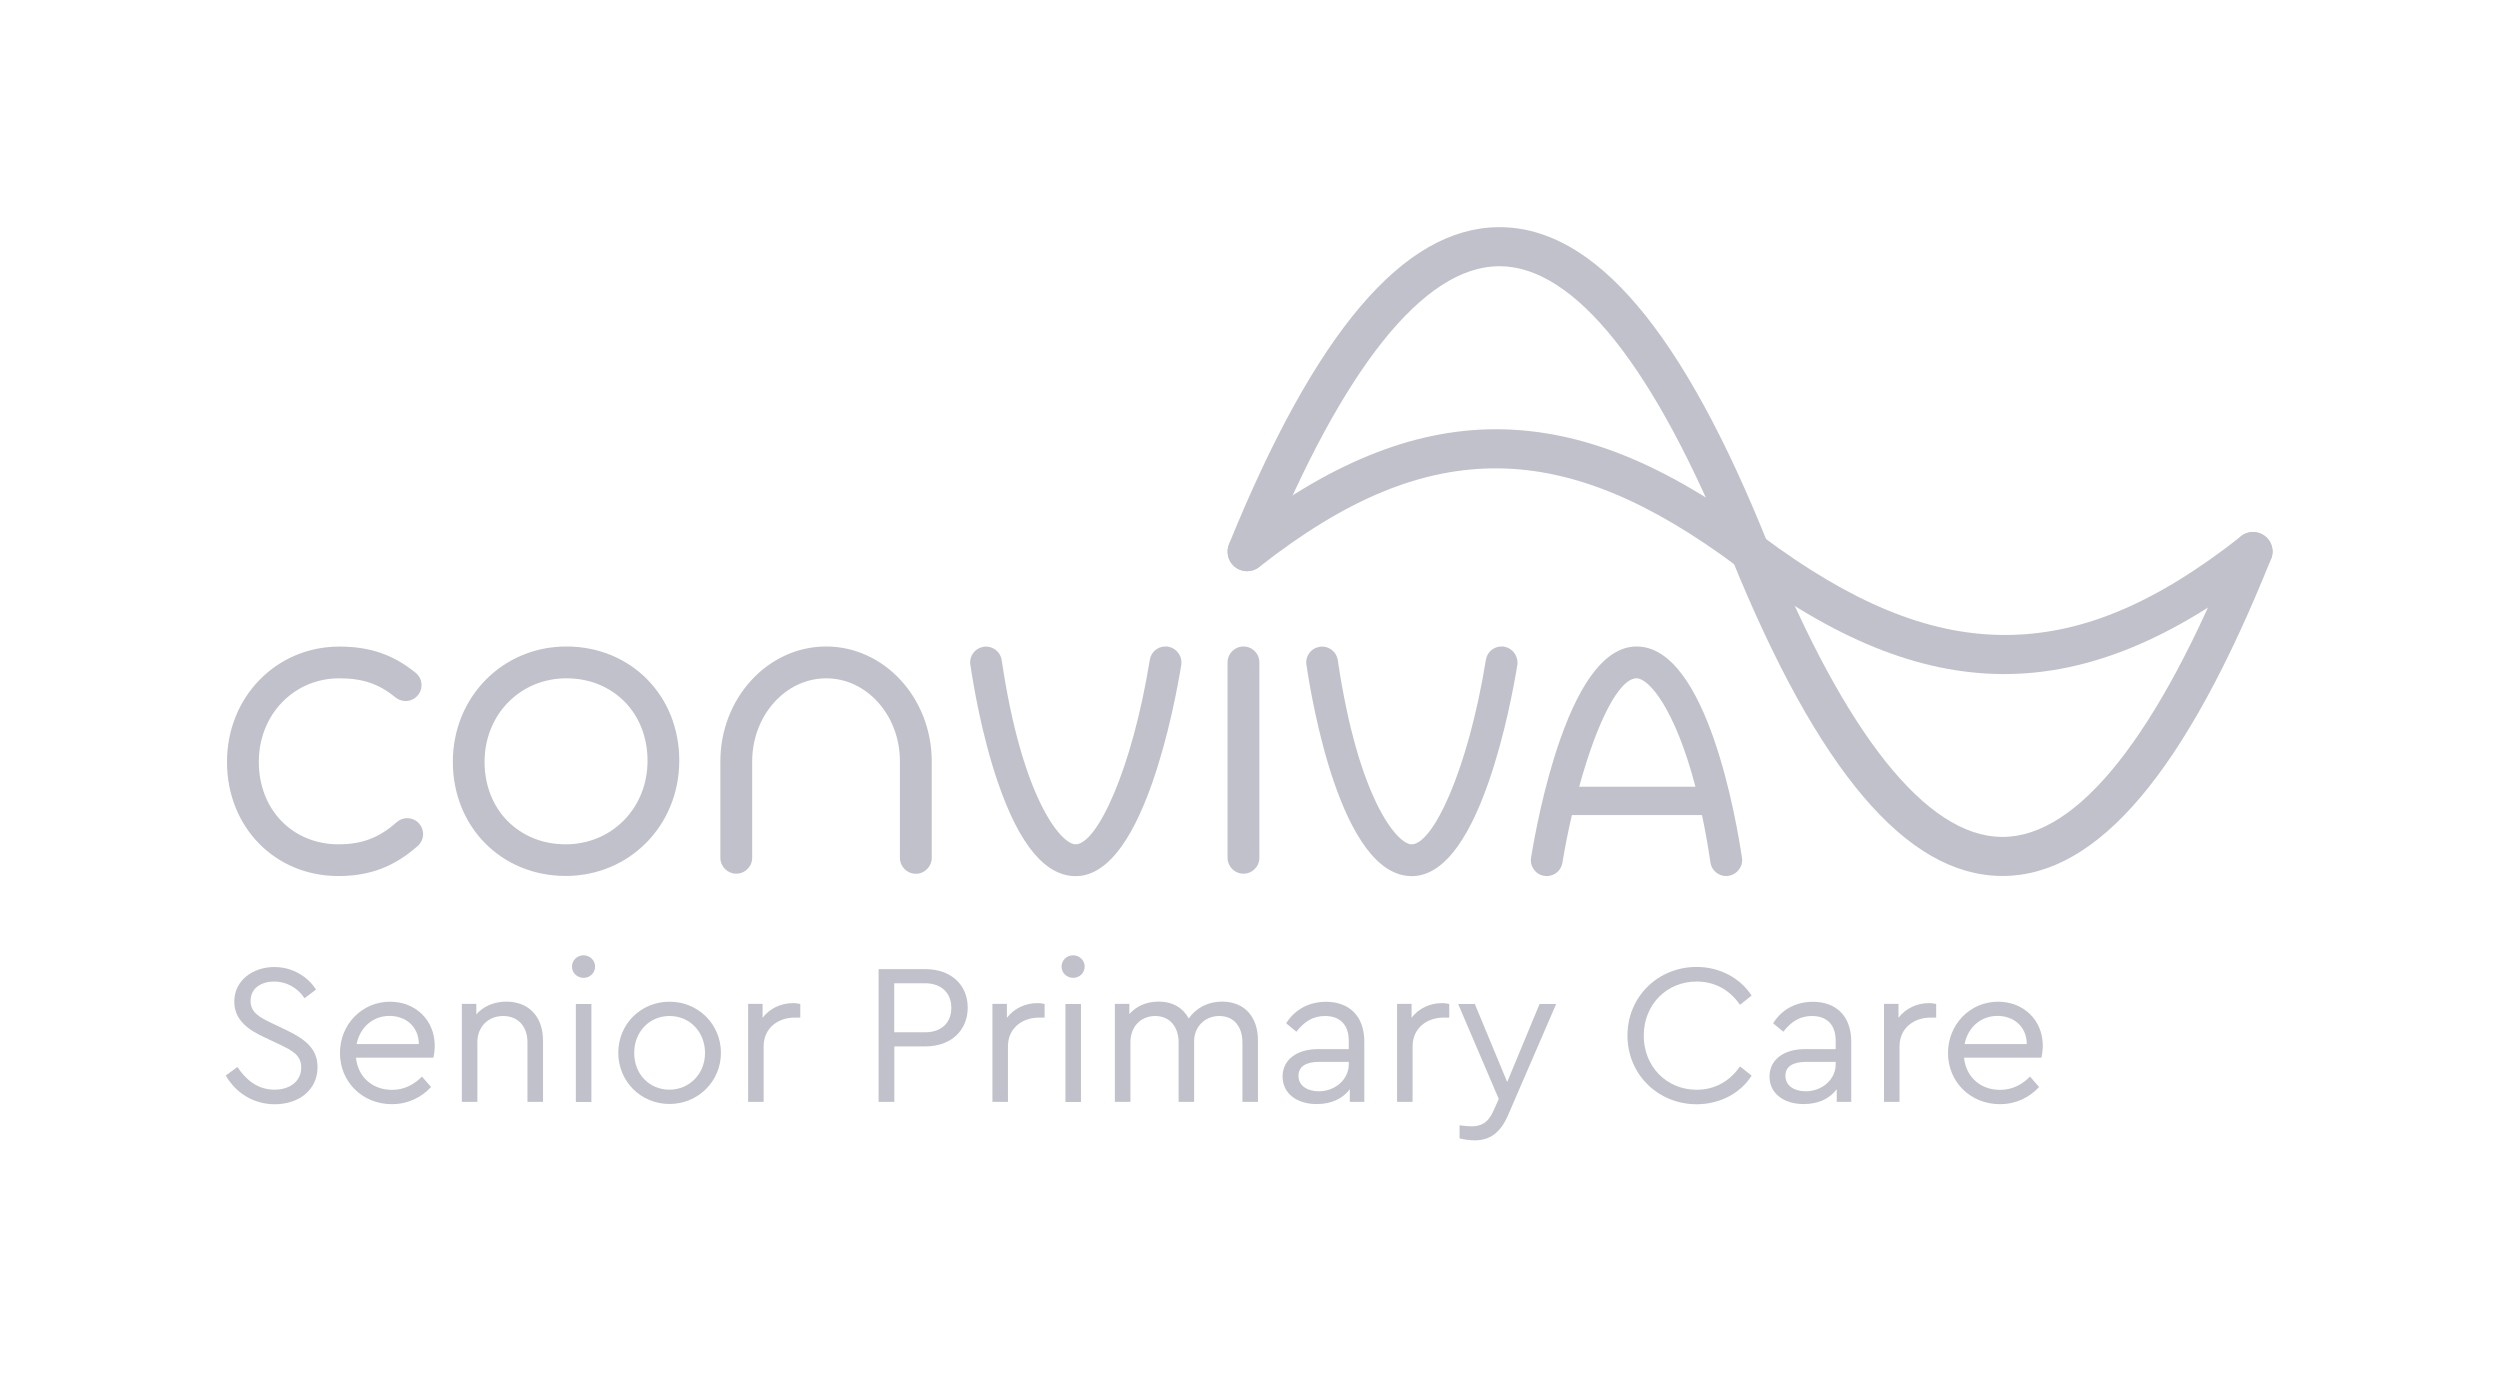 <?xml version="1.0" encoding="UTF-8" standalone="no"?><!DOCTYPE svg PUBLIC "-//W3C//DTD SVG 1.1//EN" "http://www.w3.org/Graphics/SVG/1.1/DTD/svg11.dtd"><svg width="100%" height="100%" viewBox="0 0 264 145" version="1.1" xmlns="http://www.w3.org/2000/svg" xmlns:xlink="http://www.w3.org/1999/xlink" xml:space="preserve" xmlns:serif="http://www.serif.com/" style="fill-rule:evenodd;clip-rule:evenodd;stroke-linejoin:round;stroke-miterlimit:2;"><g id="Logos"><g><path d="M59.81,71.63c1.22,0 2.39,0.22 3.45,0.66c1.01,0.42 1.91,1.02 2.68,1.79c1.58,1.59 2.44,3.81 2.44,6.25c0,2.43 -0.89,4.67 -2.51,6.31c-1.6,1.62 -3.78,2.52 -6.13,2.52c-1.22,0 -2.39,-0.22 -3.45,-0.66c-1.01,-0.42 -1.91,-1.02 -2.68,-1.79c-1.58,-1.59 -2.44,-3.81 -2.44,-6.25c0,-2.43 0.89,-4.67 2.51,-6.31c1.61,-1.63 3.78,-2.52 6.13,-2.52m0,-3.36c-6.72,0 -11.99,5.32 -11.99,12.18c0,6.87 5.13,12.05 11.92,12.05c6.72,0 11.99,-5.32 11.99,-12.18c0.01,-6.87 -5.12,-12.05 -11.92,-12.05Zm71.5,0c-0.92,0 -1.68,0.75 -1.68,1.68l0,20.63c0,0.92 0.75,1.68 1.68,1.68c0.93,0 1.68,-0.75 1.68,-1.68l0,-20.63c0,-0.93 -0.75,-1.68 -1.68,-1.68Zm-44.07,0c-6.16,0 -11.17,5.45 -11.17,12.14l0,10.17c0,0.92 0.75,1.68 1.68,1.68c0.92,0 1.68,-0.75 1.68,-1.68l0,-10.17c0,-4.84 3.51,-8.78 7.82,-8.78c4.29,0 7.78,3.92 7.78,8.75l0,10.21c0,0.92 0.75,1.68 1.68,1.68c0.92,0 1.68,-0.75 1.68,-1.68l0,-10.22c-0.02,-6.67 -5.01,-12.1 -11.15,-12.1Zm71.59,0.02c-0.09,-0.02 -0.18,-0.02 -0.27,-0.02c-0.83,0 -1.52,0.59 -1.65,1.41c-1.89,11.65 -5.58,19.48 -7.84,19.48c-1.55,0 -5.66,-4.9 -7.8,-19.45c-0.12,-0.82 -0.83,-1.43 -1.66,-1.43c-0.08,0 -0.16,0.01 -0.24,0.02c-0.44,0.07 -0.84,0.3 -1.1,0.66c-0.27,0.36 -0.38,0.8 -0.31,1.24c0.55,3.73 3.66,22.32 11.12,22.32c3.08,0 5.8,-3.32 8.09,-9.86c1.75,-4.99 2.72,-10.36 3.06,-12.44c0.13,-0.92 -0.49,-1.78 -1.4,-1.93Zm-35.49,0c-0.09,-0.02 -0.18,-0.02 -0.27,-0.02c-0.83,0 -1.52,0.59 -1.65,1.41c-1.89,11.65 -5.58,19.48 -7.84,19.48c-1.55,0 -5.66,-4.9 -7.8,-19.45c-0.12,-0.82 -0.83,-1.43 -1.66,-1.43c-0.08,0 -0.16,0.01 -0.24,0.02c-0.44,0.07 -0.84,0.3 -1.1,0.66c-0.27,0.36 -0.38,0.8 -0.31,1.24c0.31,2.08 1.2,7.45 2.92,12.45c2.24,6.55 5,9.87 8.2,9.87c3.08,0 5.8,-3.32 8.09,-9.86c1.75,-4.99 2.72,-10.36 3.06,-12.44c0.14,-0.91 -0.48,-1.78 -1.4,-1.93Zm60.61,22.3c-0.55,-3.73 -3.66,-22.32 -11.12,-22.32c-3.08,0 -5.8,3.32 -8.09,9.86c-1.75,4.99 -2.72,10.36 -3.06,12.44c-0.15,0.91 0.47,1.78 1.39,1.92c0.09,0.02 0.18,0.02 0.27,0.02c0.83,0 1.52,-0.59 1.65,-1.41c0.26,-1.58 0.6,-3.31 1,-5.03l13.74,0c0.34,1.6 0.64,3.28 0.89,5.01c0.12,0.82 0.83,1.43 1.66,1.43c0.08,0 0.16,-0.01 0.24,-0.02c0.44,-0.07 0.84,-0.3 1.1,-0.66c0.29,-0.36 0.4,-0.8 0.33,-1.24Zm-17.19,-7.51c1.95,-7.08 4.26,-11.45 6.07,-11.45c1.26,0 4.03,3.12 6.21,11.45l-12.28,0Zm-122.08,5c-0,-0.89 -0.7,-1.67 -1.68,-1.68c-0.4,0 -0.78,0.13 -1.13,0.44c-1.86,1.64 -3.65,2.32 -6.14,2.32c-2.33,0 -4.46,-0.87 -5.99,-2.44c-1.56,-1.59 -2.41,-3.82 -2.41,-6.26c0,-2.44 0.88,-4.68 2.48,-6.32c1.58,-1.62 3.71,-2.51 6.02,-2.51c2.45,0 4.17,0.58 5.93,2.01c0.29,0.24 0.67,0.39 1.07,0.39c0.93,0 1.68,-0.75 1.68,-1.68c0,-0.52 -0.2,-0.96 -0.63,-1.31c-2.36,-1.92 -4.84,-2.76 -8.05,-2.76c-6.65,0 -11.86,5.32 -11.86,12.18c0,6.87 5.06,12.05 11.76,12.05c3.33,0 5.93,-0.99 8.42,-3.21c0.34,-0.33 0.53,-0.75 0.53,-1.22Z" style="fill:#c0c1ca;fill-rule:nonzero;"/></g><g><path d="M239.98,58.25c0,-1.14 -0.92,-2.06 -2.06,-2.06c-0.52,0 -0.98,0.18 -1.34,0.5l-0.01,0.01c-9.16,7.2 -17.1,10.45 -25.2,10.35c-7.86,-0.09 -15.9,-3.41 -25.32,-10.45c-10.15,-7.59 -18.96,-11.17 -27.75,-11.27l-0.36,0c-8.84,0 -17.85,3.7 -27.52,11.3l0.01,0.01c-0.48,0.38 -0.79,0.96 -0.79,1.62c0,1.14 0.92,2.06 2.06,2.06c0.48,0 0.92,-0.16 1.27,-0.44l0.01,-0.01c9.16,-7.2 17.19,-10.5 25.28,-10.41c7.86,0.09 15.91,3.41 25.32,10.45c10.15,7.59 18.96,11.17 27.74,11.27l0.36,0c8.84,0 17.86,-3.72 27.53,-11.32c0.46,-0.39 0.77,-0.97 0.77,-1.61Z" style="fill:#c0c1ca;fill-rule:nonzero;"/><path d="M239.83,59.01c0.1,-0.24 0.15,-0.5 0.15,-0.77c0,-1.14 -0.92,-2.06 -2.06,-2.06c-0.88,0 -1.61,0.54 -1.91,1.3c-8.11,20.22 -16.6,30.9 -24.55,30.9l-0.1,0c-7.93,-0.09 -16.45,-10.78 -24.64,-30.9c-9.04,-22.54 -18.32,-33.49 -28.37,-33.49l-0.12,0c-10.01,0.09 -19.31,11.03 -28.44,33.45l-0.01,0.03c-0.1,0.24 -0.15,0.5 -0.15,0.78c0,1.14 0.92,2.06 2.06,2.06c0.86,0 1.6,-0.53 1.91,-1.29c8.2,-20.15 16.73,-30.84 24.66,-30.91l0.08,0c7.95,0 16.44,10.68 24.55,30.91c9.12,22.42 18.42,33.37 28.42,33.48l0.15,0c10.04,0 19.32,-10.95 28.35,-33.45c0,0 0,-0.01 0.01,-0.01c-0,-0.01 -0,-0.02 0.01,-0.03Z" style="fill:#c0c1ca;fill-rule:nonzero;"/></g><g><g><path d="M23.84,113.58l1.23,-0.91c0.85,1.3 2.1,2.4 3.91,2.4c1.66,0 2.83,-0.91 2.83,-2.34c0,-1.3 -0.96,-1.81 -2.34,-2.46l-1.57,-0.74c-1.47,-0.7 -3.16,-1.68 -3.16,-3.76c0,-2.23 1.95,-3.65 4.23,-3.65c1.91,0 3.53,1 4.4,2.38l-1.21,0.91c-0.76,-1.13 -1.93,-1.76 -3.21,-1.76c-1.3,0 -2.49,0.66 -2.49,2.04c0,1.27 0.98,1.74 2.25,2.36l1.55,0.74c2.04,0.98 3.27,2 3.27,3.91c0,2.36 -1.93,3.91 -4.53,3.91c-2.23,-0.01 -4.08,-1.18 -5.16,-3.03Z" style="fill:#c0c1ca;fill-rule:nonzero;"/><path d="M45.77,111.69l-8.18,0c0.21,2.06 1.76,3.4 3.8,3.4c1.3,0 2.32,-0.55 3.17,-1.4l0.96,1.1c-1.04,1.11 -2.44,1.81 -4.14,1.81c-3.12,0 -5.48,-2.36 -5.48,-5.4c0,-3.02 2.32,-5.42 5.29,-5.42c2.66,0 4.72,1.91 4.72,4.67c-0.01,0.56 -0.09,1.03 -0.14,1.24Zm-8.11,-1.44l6.57,0c-0.02,-1.91 -1.45,-2.97 -3.08,-2.97c-1.75,-0.01 -3.13,1.18 -3.49,2.97Z" style="fill:#c0c1ca;fill-rule:nonzero;"/><path d="M57.34,109.86l0,6.5l-1.64,0l0,-6.31c0,-1.64 -0.98,-2.76 -2.57,-2.76c-1.59,0 -2.72,1.15 -2.72,2.76l0,6.31l-1.64,0l0,-10.35l1.53,0l0,1.1c0.74,-0.83 1.85,-1.34 3.19,-1.34c2.45,0.02 3.85,1.69 3.85,4.09Z" style="fill:#c0c1ca;fill-rule:nonzero;"/><path d="M60.4,102.07c0,-0.66 0.55,-1.19 1.23,-1.19c0.66,0 1.21,0.53 1.21,1.19c0,0.68 -0.55,1.19 -1.21,1.19c-0.67,0 -1.23,-0.51 -1.23,-1.19Zm0.41,3.95l1.64,0l0,10.35l-1.64,0l0,-10.35Z" style="fill:#c0c1ca;fill-rule:nonzero;"/><path d="M65.29,111.18c0,-3.04 2.38,-5.4 5.42,-5.4c3.02,0 5.42,2.38 5.42,5.4c0,3 -2.4,5.4 -5.44,5.4c-3.02,-0 -5.4,-2.4 -5.4,-5.4Zm9.16,0.02c0,-2.23 -1.61,-3.91 -3.74,-3.91c-2.15,0 -3.74,1.68 -3.74,3.91c0,2.21 1.59,3.87 3.72,3.87c2.12,-0 3.76,-1.68 3.76,-3.87Z" style="fill:#c0c1ca;fill-rule:nonzero;"/><path d="M84.51,106.02l0,1.44l-0.62,0c-1.68,0 -3.25,1.06 -3.25,3.04l0,5.86l-1.64,0l0,-10.35l1.53,0l0,1.47c0.77,-1.02 1.98,-1.55 3.21,-1.55c0.34,0 0.55,0.05 0.77,0.09Z" style="fill:#c0c1ca;fill-rule:nonzero;"/><path d="M92.78,102.34l4.93,0c2.76,0 4.48,1.7 4.48,4.06c0,2.38 -1.72,4.1 -4.48,4.1l-3.27,0l0,5.86l-1.66,0l0,-14.02Zm4.88,6.67c1.85,0 2.8,-1.08 2.8,-2.59c0,-1.49 -0.96,-2.59 -2.8,-2.59l-3.23,0l0,5.18l3.23,0Z" style="fill:#c0c1ca;fill-rule:nonzero;"/><path d="M110.31,106.02l0,1.44l-0.62,0c-1.68,0 -3.25,1.06 -3.25,3.04l0,5.86l-1.64,0l0,-10.35l1.53,0l0,1.47c0.77,-1.02 1.98,-1.55 3.21,-1.55c0.35,0 0.56,0.05 0.77,0.09Z" style="fill:#c0c1ca;fill-rule:nonzero;"/><path d="M112.1,102.07c0,-0.66 0.55,-1.19 1.23,-1.19c0.66,0 1.21,0.53 1.21,1.19c0,0.68 -0.55,1.19 -1.21,1.19c-0.68,0 -1.23,-0.51 -1.23,-1.19Zm0.41,3.95l1.64,0l0,10.35l-1.64,0l0,-10.35Z" style="fill:#c0c1ca;fill-rule:nonzero;"/><path d="M132.84,109.86l0,6.5l-1.64,0l0,-6.29c0,-1.64 -0.89,-2.78 -2.44,-2.78c-1.57,0 -2.66,1.19 -2.66,2.63l0,6.44l-1.64,0l0,-6.29c0,-1.64 -0.94,-2.78 -2.46,-2.78c-1.57,0 -2.63,1.15 -2.63,2.78l0,6.29l-1.64,0l0,-10.35l1.53,0l0,1.08c0.72,-0.83 1.79,-1.32 3.08,-1.32c1.55,0 2.61,0.7 3.19,1.78c0.72,-1.04 1.95,-1.78 3.55,-1.78c2.42,0.02 3.76,1.69 3.76,4.09Z" style="fill:#c0c1ca;fill-rule:nonzero;"/><path d="M144.07,109.99l0,6.37l-1.53,0l0,-1.34c-0.74,1 -1.95,1.57 -3.49,1.57c-2.08,0 -3.61,-1.1 -3.61,-2.91c0,-1.74 1.47,-2.89 3.72,-2.89l3.27,0l0,-0.89c0,-1.74 -0.98,-2.61 -2.51,-2.61c-1.3,0 -2.21,0.62 -3.02,1.66l-1.08,-0.89c0.98,-1.57 2.55,-2.27 4.21,-2.27c2.36,0 4.04,1.42 4.04,4.2Zm-1.64,2.4l0,-0.26l-3.08,0c-1.44,0 -2.23,0.49 -2.23,1.47c0,1.1 1,1.64 2.15,1.64c1.7,0 3.16,-1.23 3.16,-2.85Z" style="fill:#c0c1ca;fill-rule:nonzero;"/><path d="M153.04,106.02l0,1.44l-0.62,0c-1.68,0 -3.25,1.06 -3.25,3.04l0,5.86l-1.64,0l0,-10.35l1.53,0l0,1.47c0.77,-1.02 1.98,-1.55 3.21,-1.55c0.35,0 0.56,0.05 0.77,0.09Z" style="fill:#c0c1ca;fill-rule:nonzero;"/><path d="M164.33,106.02l-5.1,11.79c-0.81,1.85 -1.93,2.61 -3.51,2.61c-0.51,0 -1.1,-0.08 -1.59,-0.21l0,-1.38c0.49,0.06 0.89,0.11 1.25,0.11c1,0 1.76,-0.34 2.34,-1.66l0.55,-1.23l-4.29,-10.03l1.76,0l3.42,8.24l3.42,-8.24l1.75,0Z" style="fill:#c0c1ca;fill-rule:nonzero;"/><path d="M171.86,109.35c0,-4.1 3.23,-7.24 7.29,-7.24c2.55,0 4.65,1.23 5.82,3.02l-1.23,0.98c-1.04,-1.53 -2.61,-2.46 -4.57,-2.46c-3.17,0 -5.59,2.44 -5.59,5.71c0,3.27 2.42,5.72 5.59,5.72c1.95,0 3.53,-0.94 4.57,-2.47l1.23,0.98c-1.13,1.79 -3.27,3.02 -5.82,3.02c-4.06,-0.01 -7.29,-3.15 -7.29,-7.26Z" style="fill:#c0c1ca;fill-rule:nonzero;"/><path d="M195.49,109.99l0,6.37l-1.53,0l0,-1.34c-0.74,1 -1.95,1.57 -3.49,1.57c-2.08,0 -3.61,-1.1 -3.61,-2.91c0,-1.74 1.47,-2.89 3.72,-2.89l3.27,0l0,-0.89c0,-1.74 -0.98,-2.61 -2.51,-2.61c-1.3,0 -2.21,0.62 -3.02,1.66l-1.08,-0.89c0.98,-1.57 2.55,-2.27 4.21,-2.27c2.36,0 4.04,1.42 4.04,4.2Zm-1.64,2.4l0,-0.26l-3.08,0c-1.44,0 -2.23,0.49 -2.23,1.47c0,1.1 1,1.64 2.15,1.64c1.7,0 3.16,-1.23 3.16,-2.85Z" style="fill:#c0c1ca;fill-rule:nonzero;"/><path d="M204.46,106.02l0,1.44l-0.62,0c-1.68,0 -3.25,1.06 -3.25,3.04l0,5.86l-1.64,0l0,-10.35l1.53,0l0,1.47c0.77,-1.02 1.98,-1.55 3.21,-1.55c0.35,0 0.56,0.05 0.77,0.09Z" style="fill:#c0c1ca;fill-rule:nonzero;"/><path d="M215.58,111.69l-8.18,0c0.21,2.06 1.76,3.4 3.8,3.4c1.3,0 2.32,-0.55 3.17,-1.4l0.96,1.1c-1.04,1.11 -2.44,1.81 -4.14,1.81c-3.12,0 -5.48,-2.36 -5.48,-5.4c0,-3.02 2.32,-5.42 5.29,-5.42c2.66,0 4.72,1.91 4.72,4.67c-0.01,0.56 -0.1,1.03 -0.14,1.24Zm-8.12,-1.44l6.57,0c-0.02,-1.91 -1.45,-2.97 -3.08,-2.97c-1.75,-0.01 -3.13,1.18 -3.49,2.97Z" style="fill:#c0c1ca;fill-rule:nonzero;"/></g></g></g></svg>